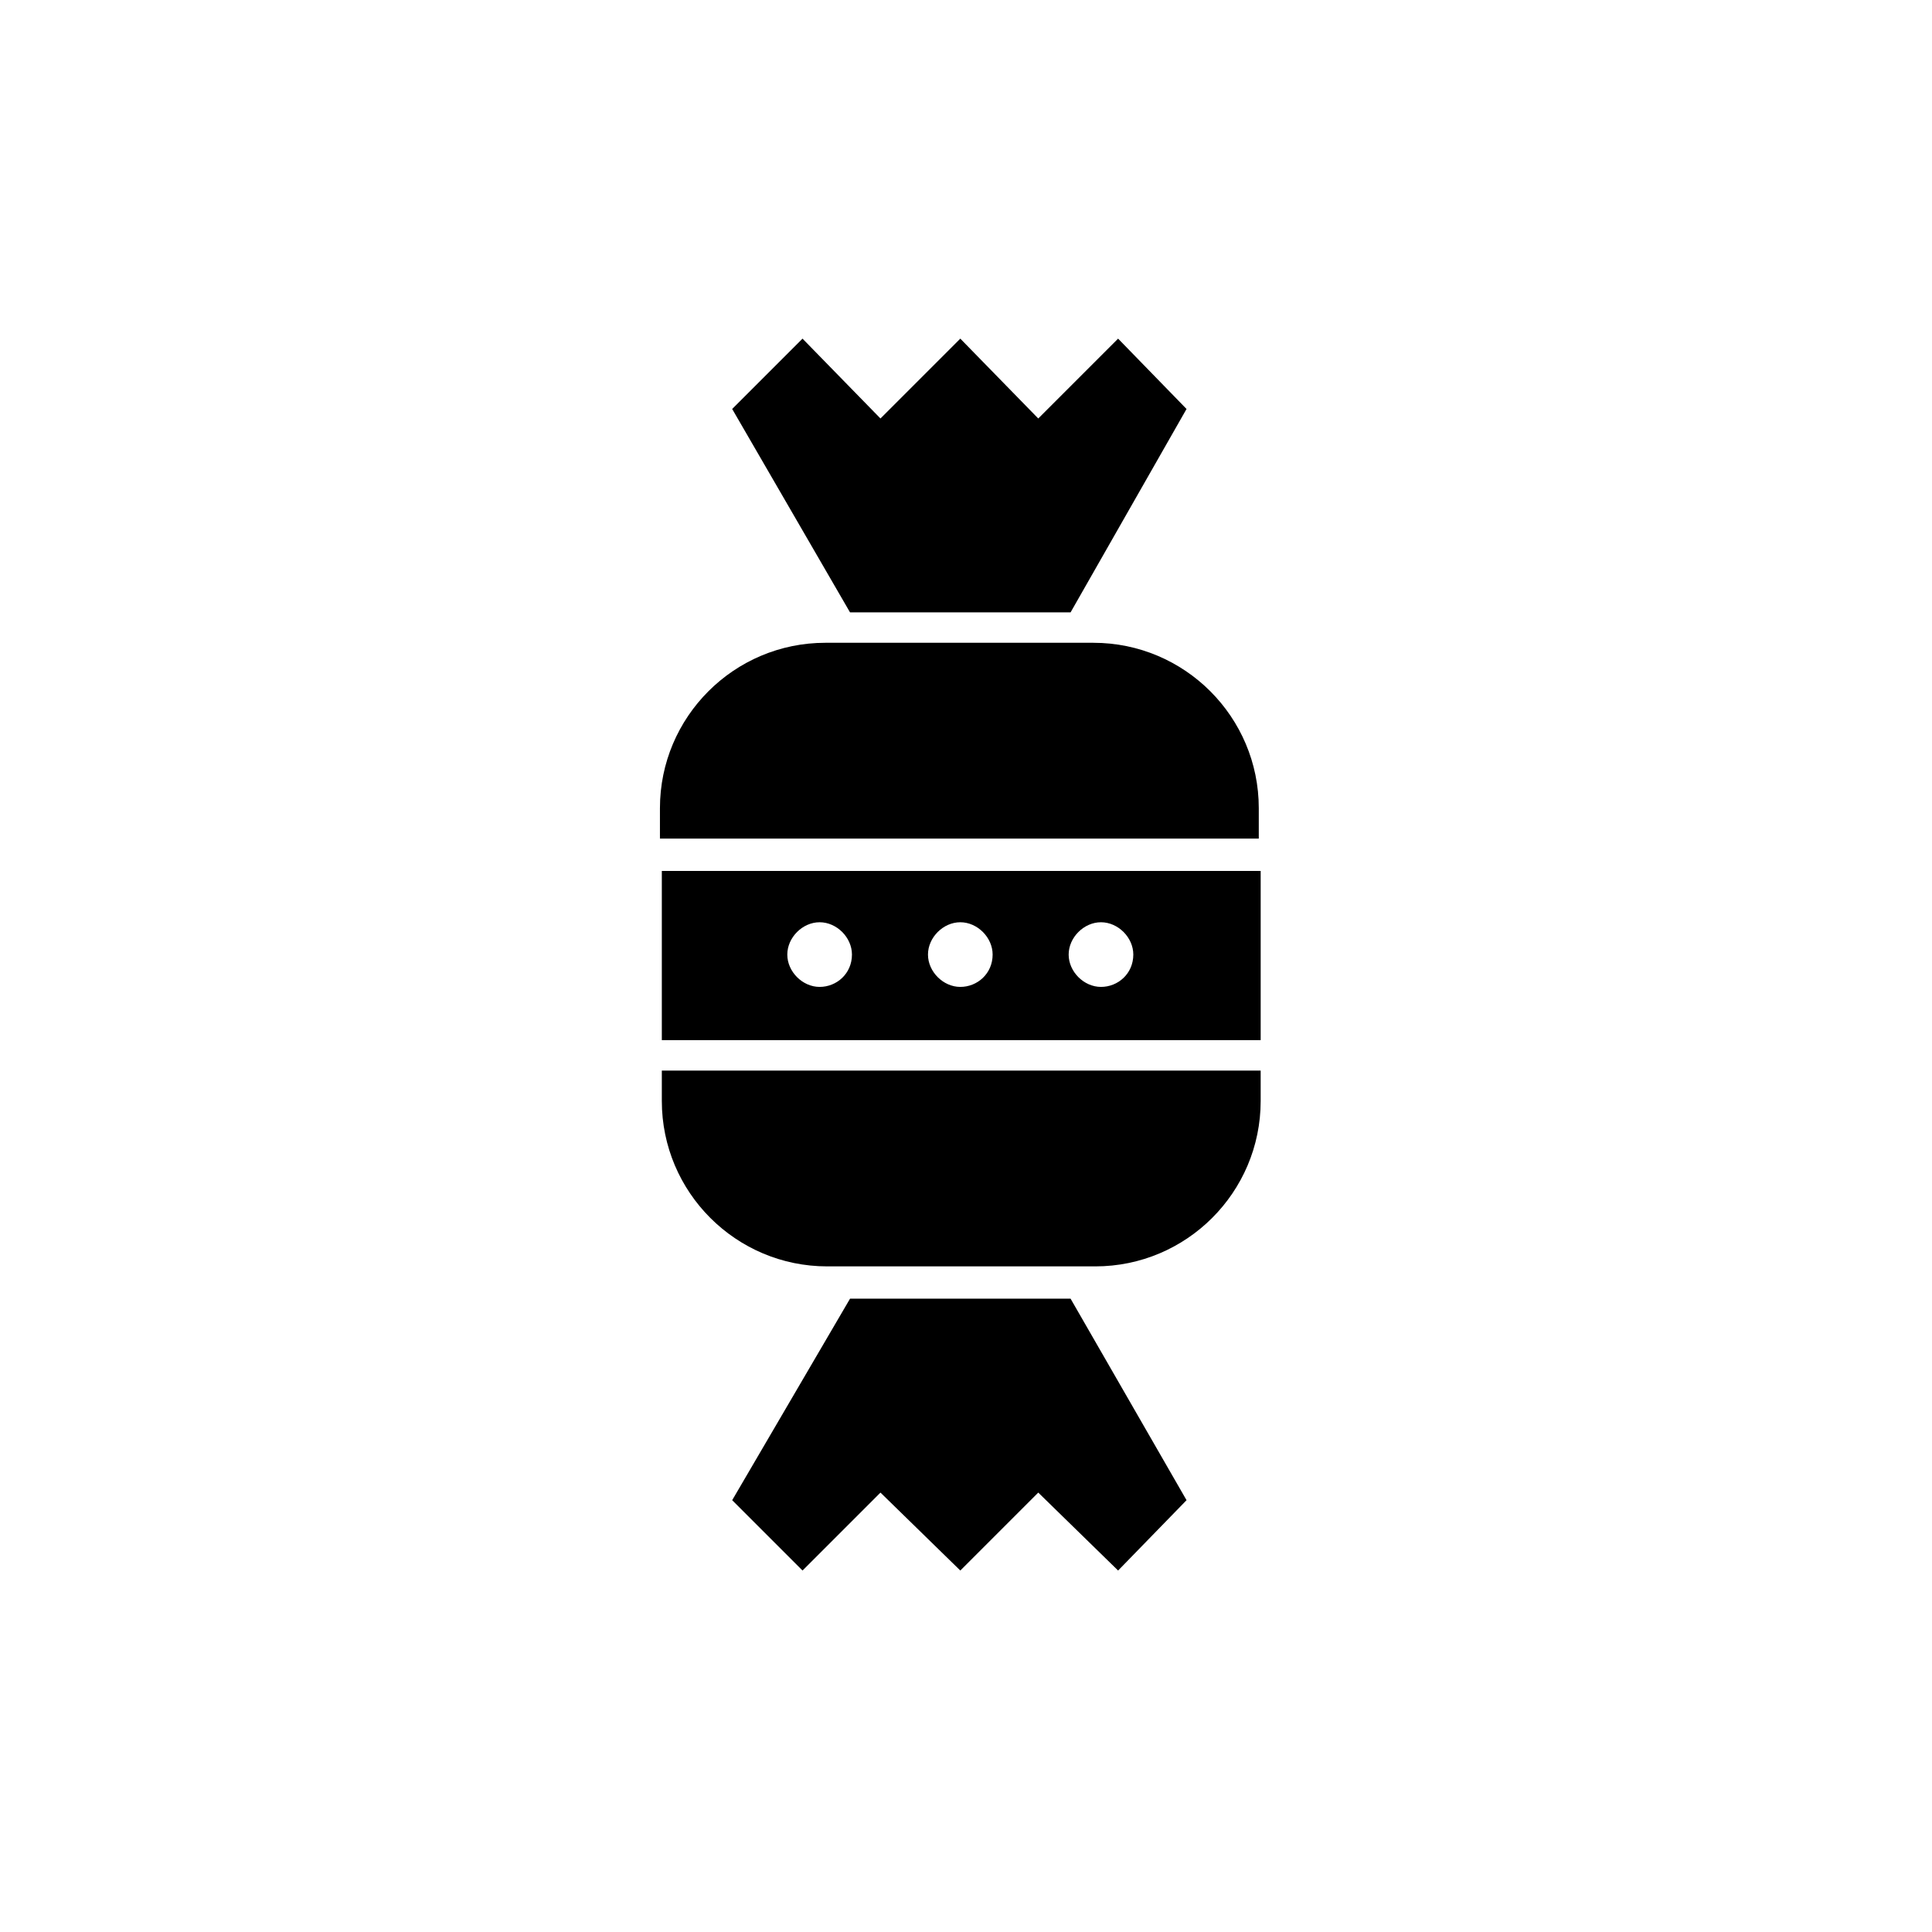 <?xml version="1.0" encoding="UTF-8"?>
<!-- Uploaded to: ICON Repo, www.iconrepo.com, Generator: ICON Repo Mixer Tools -->
<svg fill="#000000" width="800px" height="800px" version="1.1" viewBox="144 144 512 512" xmlns="http://www.w3.org/2000/svg">
 <g>
  <path d="m477.59 366.24v-8.062c0-24.184-19.648-43.832-43.832-43.832h-71.035c-24.184 0-43.832 19.648-43.832 43.832v8.062z"/>
  <path d="m477.59 374.81h-158.2v44.84h158.7v-44.84zm-116.38 30.73c-4.535 0-8.566-4.031-8.566-8.566s4.031-8.566 8.566-8.566c4.535 0 8.566 4.031 8.566 8.566-0.004 5.043-4.035 8.566-8.566 8.566zm37.281 0c-4.535 0-8.566-4.031-8.566-8.566s4.031-8.566 8.566-8.566c4.535 0 8.566 4.031 8.566 8.566-0.004 5.043-4.035 8.566-8.566 8.566zm37.281 0c-4.535 0-8.566-4.031-8.566-8.566s4.031-8.566 8.566-8.566c4.535 0 8.566 4.031 8.566 8.566-0.004 5.043-4.031 8.566-8.566 8.566z"/>
  <path d="m427.71 306.29 30.734-53.906-18.137-18.641-21.16 21.16-20.656-21.16-21.16 21.16-20.656-21.16-18.641 18.641 31.234 53.906z"/>
  <path d="m319.39 427.71v8.062c0 24.184 19.648 43.832 43.832 43.832h71.035c24.184 0 43.832-19.648 43.832-43.832v-8.062z"/>
  <path d="m369.27 488.16-31.234 53.406 18.641 18.641 20.656-20.656 21.16 20.656 20.656-20.656 21.16 20.656 18.137-18.641-30.734-53.406z"/>
 </g>
</svg>